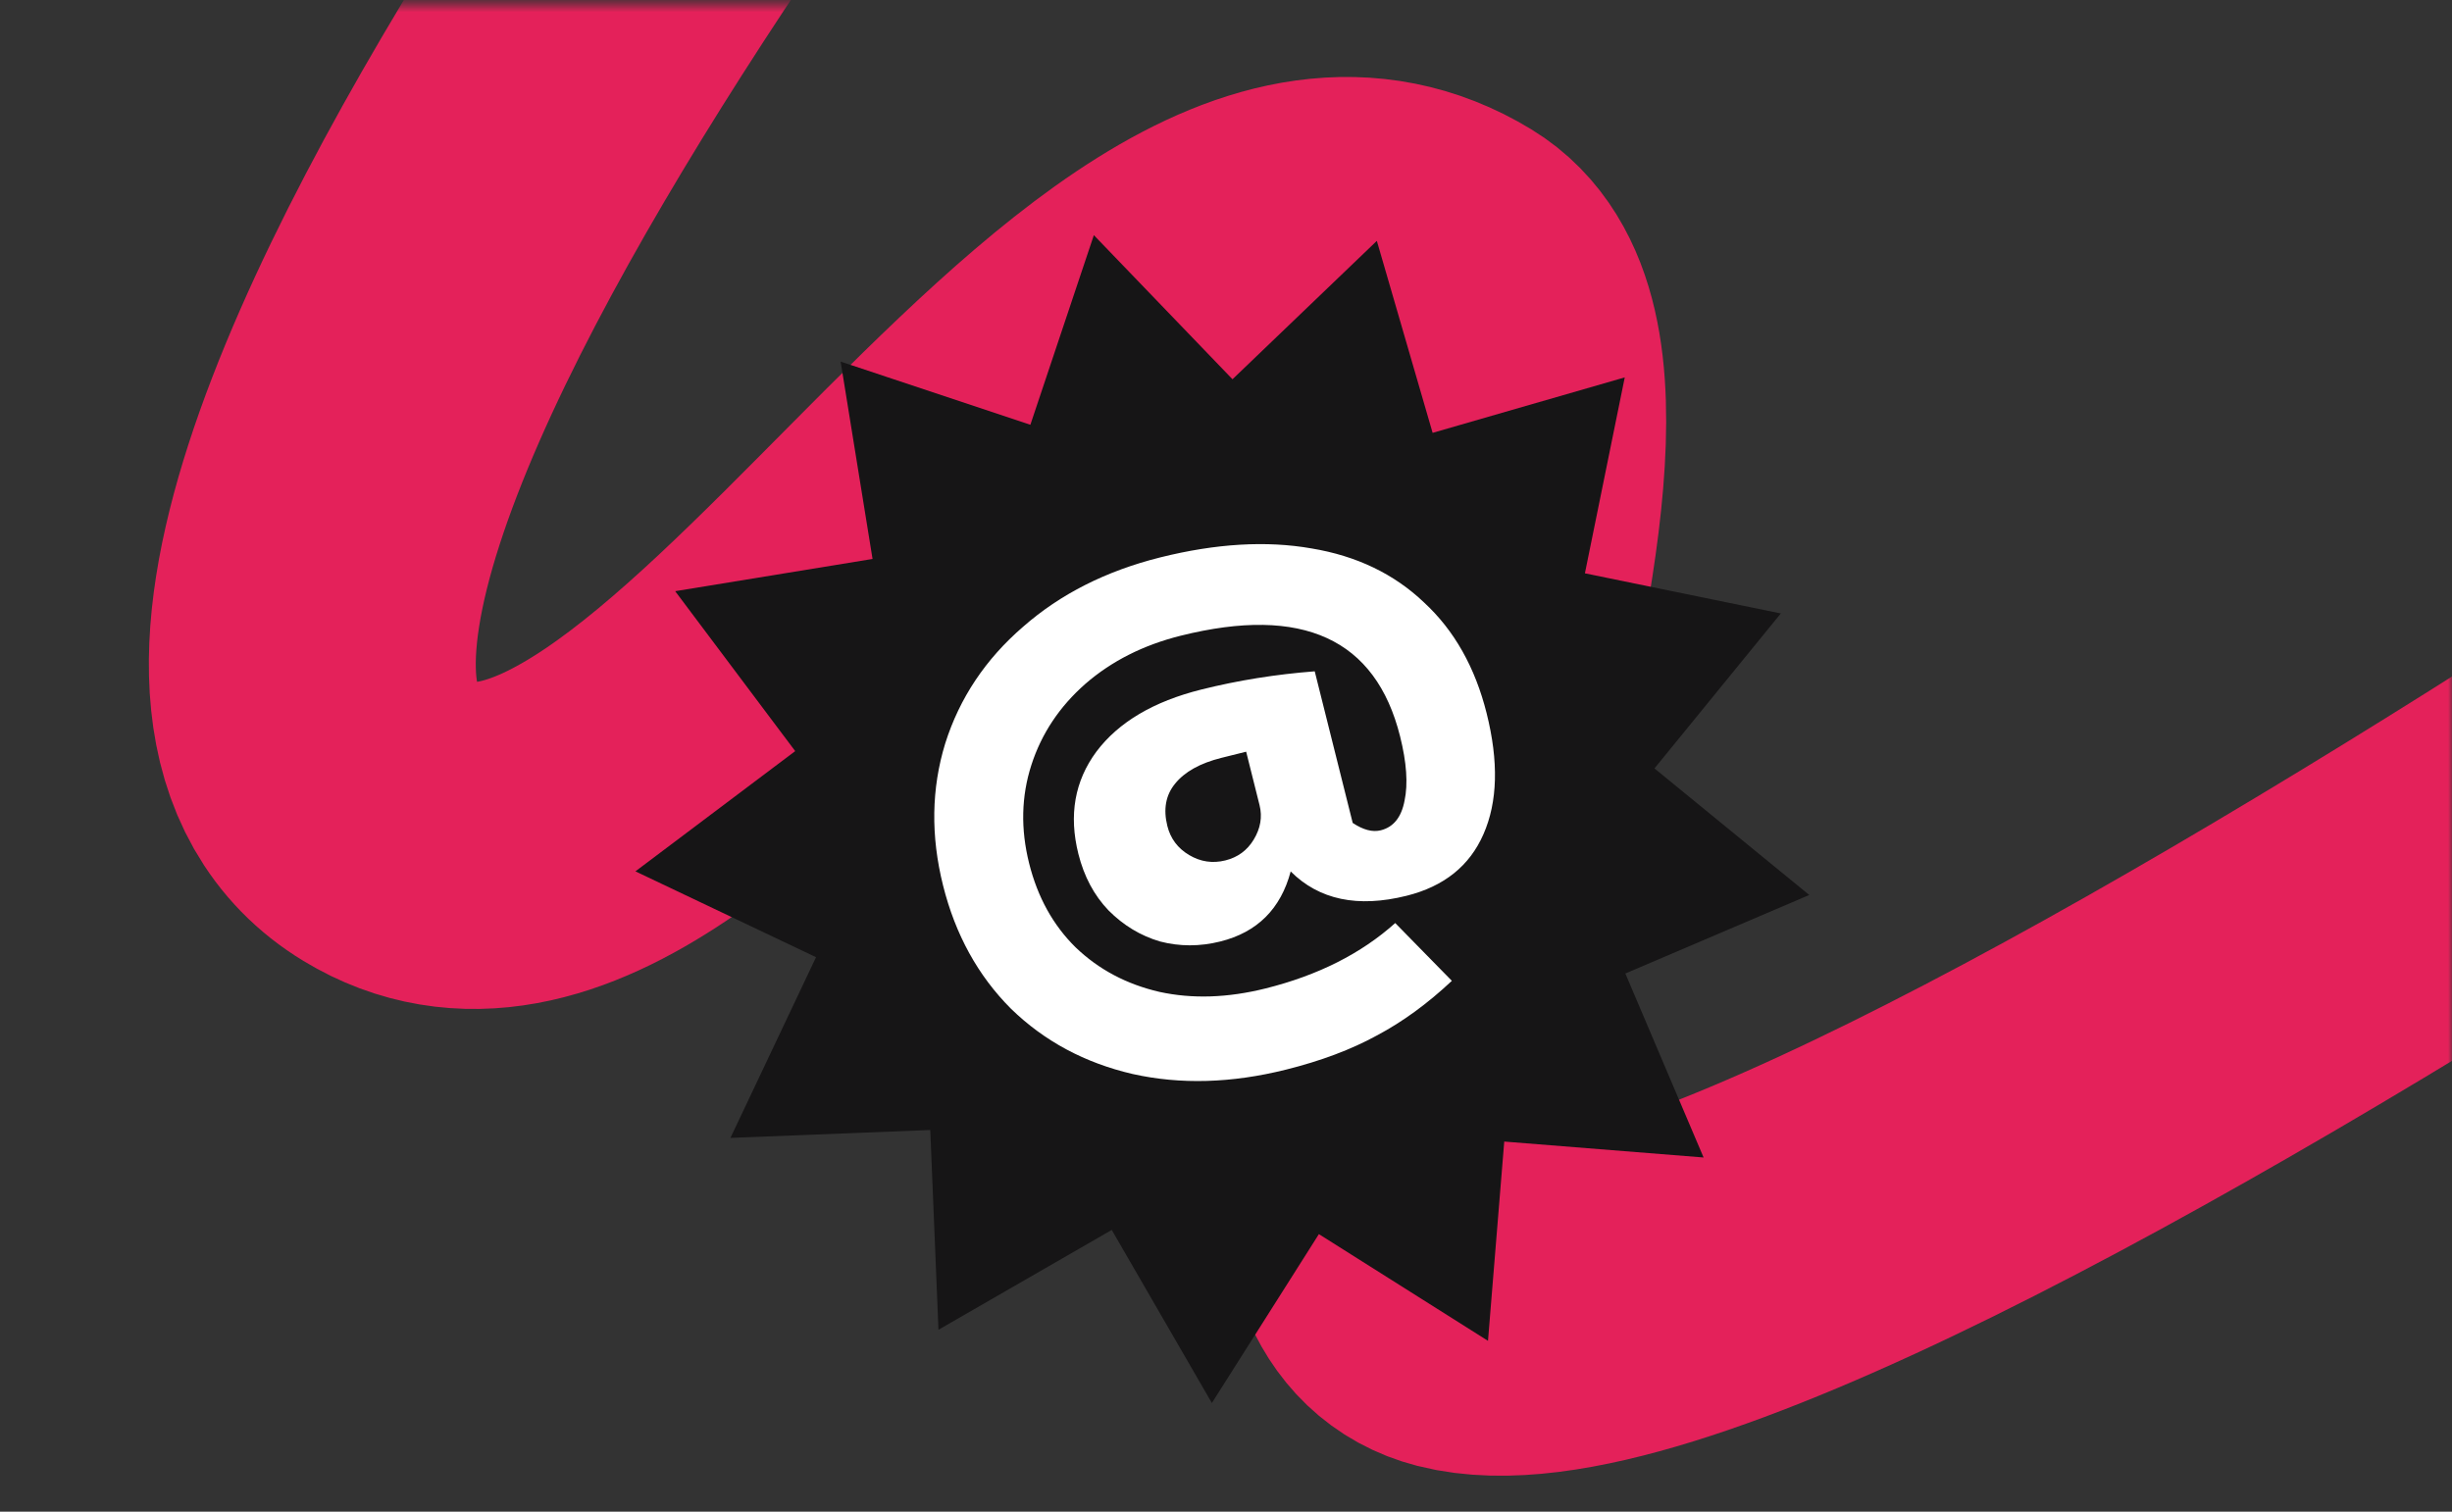 <?xml version="1.0" encoding="UTF-8"?> <svg xmlns="http://www.w3.org/2000/svg" width="300" height="185" viewBox="0 0 300 185" fill="none"><rect x="0" y="0" width="300" height="185" fill="#333333" stroke="none"/> <mask id="mask0_1339_47" style="mask-type:alpha" maskUnits="userSpaceOnUse" x="0" y="0" width="300" height="185"> <rect y="0.5" width="300" height="184" rx="30" fill="white"></rect> </mask> <g mask="url(#mask0_1339_47)"> <path d="M432.081 15.901C424.688 22.794 221.383 171.065 178.352 160.014C148.763 152.415 201.952 48.13 176.949 32.908C136.445 8.249 84.846 123.159 47.5 100.5C3 73.5 132.622 -82.033 137 -87.5L94.734 -243.34" stroke="#E4215A" stroke-width="40" stroke-linejoin="round"></path> <path d="M168.455 29.477L175.28 52.973L198.788 46.184L193.912 70.162L217.882 75.075L202.422 94.04L221.363 109.529L198.86 119.138L208.434 141.655L184.043 139.706L182.055 164.093L161.365 151.032L148.271 171.701L136.021 150.521L114.821 162.739L113.817 138.291L89.368 139.257L99.84 117.143L77.743 106.637L97.292 91.922L82.608 72.35L106.756 68.406L102.85 44.252L126.065 51.982L133.832 28.779L150.795 46.413L168.455 29.477Z" fill="#161516"></path> <mask id="mask1_1339_47" style="mask-type:alpha" maskUnits="userSpaceOnUse" x="77" y="28" width="145" height="144"> <path d="M168.455 29.477L175.28 52.973L198.788 46.184L193.912 70.162L217.882 75.075L202.422 94.04L221.363 109.529L198.86 119.138L208.434 141.655L184.043 139.706L182.055 164.093L161.365 151.032L148.271 171.701L136.021 150.521L114.821 162.739L113.817 138.291L89.368 139.257L99.84 117.143L77.743 106.637L97.292 91.922L82.608 72.35L106.756 68.406L102.85 44.252L126.065 51.982L133.832 28.779L150.795 46.413L168.455 29.477Z" fill="#E4215A"></path> </mask> <g mask="url(#mask1_1339_47)"> <path d="M157.318 130.908C150.676 132.564 144.434 132.742 138.594 131.441C132.74 130.085 127.774 127.423 123.697 123.453C119.661 119.415 116.89 114.386 115.383 108.368C113.863 102.294 113.952 96.493 115.652 90.966C117.408 85.424 120.577 80.674 125.16 76.716C129.729 72.702 135.335 69.867 141.977 68.21C148.786 66.512 154.951 66.148 160.471 67.118C165.978 68.033 170.561 70.234 174.221 73.721C177.923 77.138 180.479 81.663 181.889 87.295C183.368 93.203 183.239 98.134 181.501 102.087C179.805 105.971 176.668 108.484 172.092 109.625C166.119 111.114 161.394 110.122 157.915 106.649C156.692 111.236 153.82 114.094 149.299 115.221C146.787 115.847 144.326 115.845 141.914 115.215C139.545 114.515 137.449 113.248 135.626 111.415C133.859 109.568 132.63 107.264 131.939 104.503C130.75 99.755 131.484 95.582 134.142 91.987C136.856 88.377 141.143 85.841 147.003 84.38C151.468 83.266 156.086 82.525 160.856 82.157L165.501 100.709C166.782 101.563 167.925 101.865 168.93 101.614C170.493 101.224 171.464 100.014 171.846 97.983C172.282 95.939 172.1 93.315 171.298 90.112C168.312 78.186 159.368 74.081 144.466 77.797C139.889 78.938 135.994 80.907 132.78 83.703C129.622 86.485 127.425 89.79 126.189 93.618C124.954 97.446 124.861 101.458 125.912 105.654C126.948 109.795 128.844 113.223 131.6 115.939C134.411 118.64 137.83 120.457 141.859 121.388C145.873 122.264 150.197 122.124 154.829 120.969C161.248 119.369 166.539 116.7 170.704 112.963L177.633 120.034C174.656 122.83 171.597 125.059 168.456 126.723C165.328 128.441 161.615 129.836 157.318 130.908ZM149.927 105.297C151.434 104.921 152.587 104.076 153.384 102.763C154.224 101.38 154.465 99.971 154.105 98.535L152.467 91.993L149.453 92.744C146.83 93.398 144.931 94.458 143.756 95.925C142.623 97.322 142.313 99.042 142.824 101.085C143.211 102.631 144.101 103.817 145.494 104.643C146.887 105.469 148.364 105.687 149.927 105.297Z" fill="white"></path> </g> </g> </svg> 